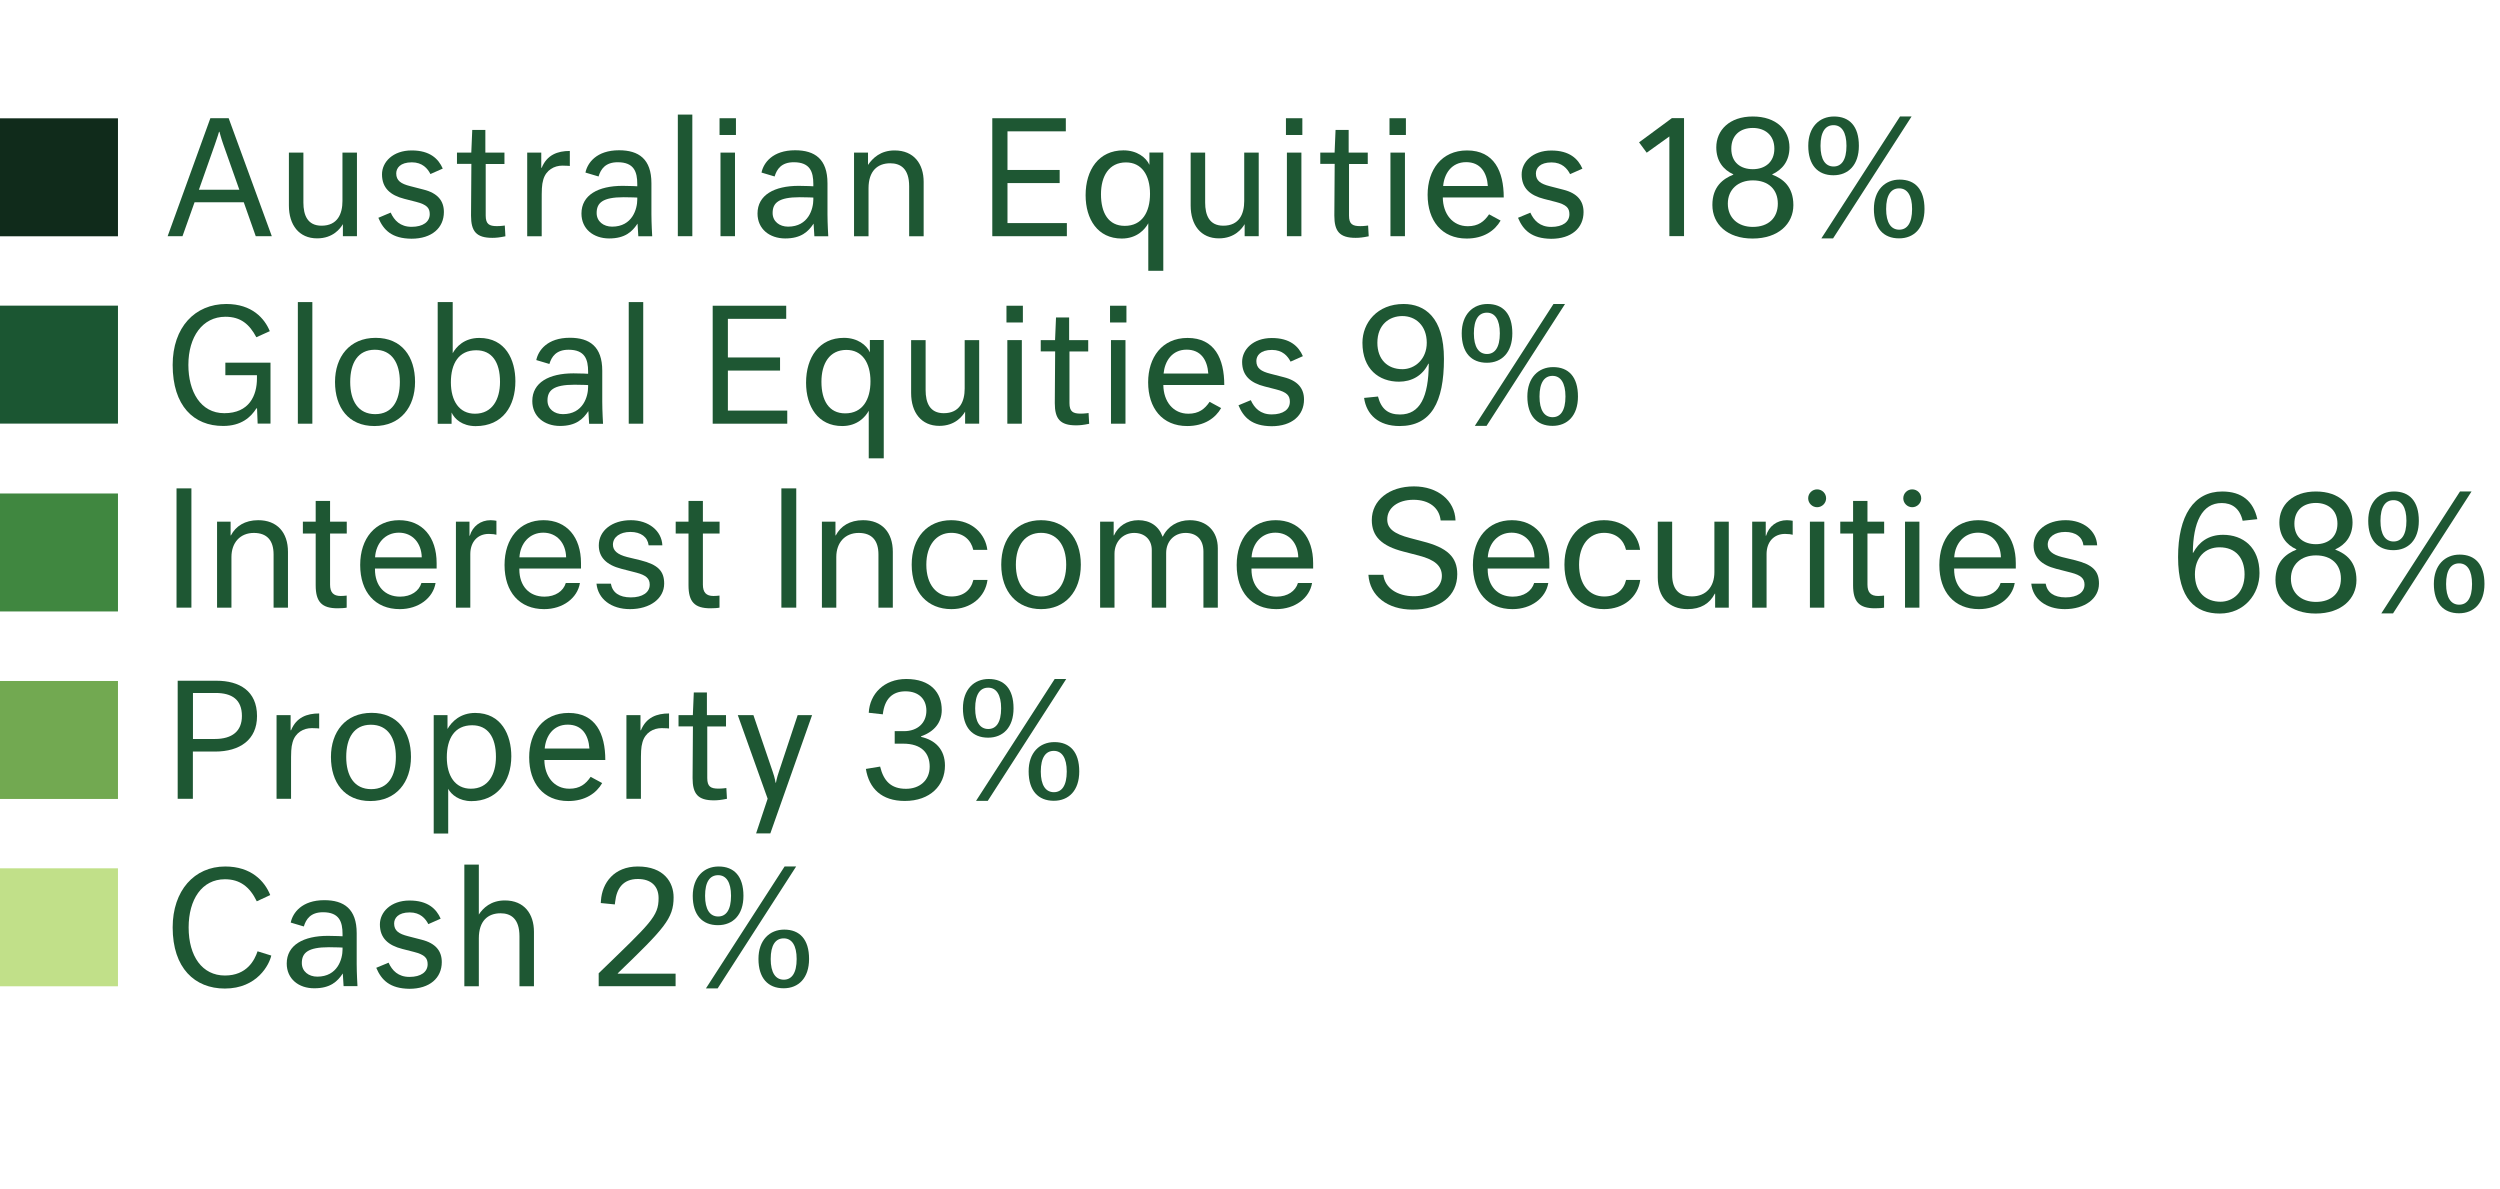 <svg width="288" height="137" viewBox="0 0 288 137" fill="none" xmlns="http://www.w3.org/2000/svg">
<path d="M28.082 23.3H22.413L21.023 27.21H19.312L24.233 13.62H26.343L31.312 27.21H29.462L28.082 23.3ZM22.913 21.86H27.573L25.733 16.66C25.462 15.9 25.282 15.18 25.282 15.18H25.233C25.233 15.18 25.032 15.88 24.762 16.62L22.913 21.86Z" fill="#1E5733"/>
<path d="M33.281 23.68V17.58H34.951V23.34C34.951 24.78 35.421 26 37.041 26C38.891 26 39.451 24.63 39.451 23.16V17.58H41.121V27.21H39.501V25.82C39.211 26.31 38.381 27.46 36.531 27.46C34.451 27.46 33.281 25.92 33.281 23.68Z" fill="#1E5733"/>
<path d="M43.586 25.09L45.006 24.49C45.416 25.39 46.106 26.13 47.416 26.13C48.746 26.13 49.506 25.55 49.506 24.67C49.506 23.97 49.186 23.57 47.926 23.25L46.596 22.91C44.976 22.5 44.006 21.67 44.006 20.08C44.006 18.68 45.246 17.33 47.426 17.33C49.516 17.33 50.506 18.28 51.006 19.42L49.586 20.05C49.266 19.42 48.666 18.7 47.446 18.7C46.096 18.7 45.646 19.37 45.646 19.98C45.646 20.81 46.186 21.17 47.246 21.44L48.796 21.84C50.436 22.25 51.136 23.15 51.136 24.42C51.136 26.26 49.736 27.5 47.406 27.5C45.146 27.48 44.176 26.51 43.586 25.09Z" fill="#1E5733"/>
<path d="M52.633 17.58H54.293L54.403 14.97H55.913V17.58H58.113V18.89H55.953V24.83C55.953 25.82 56.353 26.05 57.253 26.05C57.703 26.05 58.153 25.98 58.153 25.98L58.223 27.22C57.543 27.36 57.143 27.4 56.713 27.4C54.863 27.4 54.263 26.64 54.263 24.84L54.303 18.88H52.643V17.58H52.633Z" fill="#1E5733"/>
<path d="M60.734 17.58H62.354V19.33H62.404C63.014 17.84 64.224 17.39 65.644 17.39V19.12C65.644 19.12 65.304 19.08 64.794 19.08C63.854 19.08 62.904 19.58 62.584 20.7C62.404 21.33 62.404 21.82 62.404 23.31V27.22H60.734V17.58Z" fill="#1E5733"/>
<path d="M66.984 24.6C66.984 22.46 68.924 21.41 71.724 21.41C72.624 21.41 73.414 21.46 73.414 21.46V21.21C73.414 19.81 73.054 18.69 71.164 18.69C69.724 18.69 69.204 19.5 68.954 20.33L67.444 19.88C67.674 18.76 68.724 17.31 71.314 17.31C73.584 17.31 75.044 18.32 75.044 21.11V24.68C75.044 25.74 75.134 27.22 75.134 27.22H73.534L73.444 25.76C72.834 26.68 72.024 27.47 70.164 27.47C68.354 27.46 66.984 26.37 66.984 24.6ZM73.414 22.98V22.76C73.414 22.76 72.674 22.72 71.844 22.72C69.414 22.72 68.734 23.37 68.734 24.54C68.734 25.51 69.524 26.11 70.514 26.11C72.854 26.11 73.414 24.06 73.414 22.98Z" fill="#1E5733"/>
<path d="M78.086 13.2H79.756V27.21H78.086V13.2Z" fill="#1E5733"/>
<path d="M82.891 13.62H84.781V15.55H82.891V13.62ZM83.001 17.58H84.671V27.21H83.001V17.58Z" fill="#1E5733"/>
<path d="M87.266 24.6C87.266 22.46 89.206 21.41 92.006 21.41C92.906 21.41 93.696 21.46 93.696 21.46V21.21C93.696 19.81 93.336 18.69 91.446 18.69C90.006 18.69 89.486 19.5 89.236 20.33L87.726 19.88C87.956 18.76 89.006 17.31 91.596 17.31C93.866 17.31 95.326 18.32 95.326 21.11V24.68C95.326 25.74 95.416 27.22 95.416 27.22H93.816L93.726 25.76C93.116 26.68 92.306 27.47 90.446 27.47C88.636 27.46 87.266 26.37 87.266 24.6ZM93.696 22.98V22.76C93.696 22.76 92.956 22.72 92.126 22.72C89.696 22.72 89.006 23.37 89.006 24.54C89.006 25.51 89.796 26.11 90.786 26.11C93.136 26.11 93.696 24.06 93.696 22.98Z" fill="#1E5733"/>
<path d="M98.375 17.58H99.995V19C100.535 18.21 101.435 17.33 103.055 17.33C105.285 17.33 106.405 18.88 106.405 20.95V27.22H104.735V21.46C104.735 19.41 103.725 18.81 102.555 18.81C101.095 18.81 100.055 19.69 100.055 21.69V27.22H98.385V17.58H98.375Z" fill="#1E5733"/>
<path d="M114.323 13.62H122.783V15.13H116.062V19.58H122.073V21.09H116.062V25.7H122.903V27.21H114.312V13.62H114.323Z" fill="#1E5733"/>
<path d="M132.283 25.72C131.903 26.42 130.983 27.48 129.223 27.48C126.453 27.48 125.062 25.25 125.062 22.49C125.062 19.57 126.573 17.32 129.423 17.32C130.993 17.32 132.033 18.15 132.413 18.99V17.57H134.012V31.2H132.283V25.72ZM132.482 22.33C132.482 20.17 131.513 18.71 129.713 18.71C127.753 18.71 126.833 20.29 126.833 22.38C126.833 24.54 127.693 26.02 129.573 26.02C131.583 26.02 132.482 24.42 132.482 22.33Z" fill="#1E5733"/>
<path d="M137.164 23.68V17.58H138.834V23.34C138.834 24.78 139.304 26 140.924 26C142.774 26 143.334 24.63 143.334 23.16V17.58H145.004V27.21H143.384V25.82C143.094 26.31 142.264 27.46 140.414 27.46C138.334 27.46 137.164 25.92 137.164 23.68Z" fill="#1E5733"/>
<path d="M148.141 13.62H150.031V15.55H148.141V13.62ZM148.251 17.58H149.921V27.21H148.251V17.58Z" fill="#1E5733"/>
<path d="M152.086 17.58H153.746L153.856 14.97H155.366V17.58H157.566V18.89H155.406V24.83C155.406 25.82 155.806 26.05 156.706 26.05C157.156 26.05 157.606 25.98 157.606 25.98L157.676 27.22C156.996 27.36 156.596 27.4 156.166 27.4C154.316 27.4 153.716 26.64 153.716 24.84L153.756 18.88H152.096V17.58H152.086Z" fill="#1E5733"/>
<path d="M160.07 13.62H161.96V15.55H160.07V13.62ZM160.18 17.58H161.85V27.21H160.18V17.58Z" fill="#1E5733"/>
<path d="M164.461 22.44C164.461 19.58 166.061 17.33 169.001 17.33C172.131 17.33 173.231 19.74 173.231 22.75H166.211C166.231 24.64 167.331 26.06 169.091 26.06C170.301 26.06 170.981 25.52 171.541 24.69L172.871 25.41C172.201 26.58 170.911 27.48 168.961 27.48C166.081 27.48 164.461 25.41 164.461 22.44ZM166.251 21.43H171.401C171.291 19.85 170.531 18.68 168.901 18.68C167.201 18.68 166.371 20.03 166.251 21.43Z" fill="#1E5733"/>
<path d="M174.875 25.09L176.295 24.5C176.705 25.4 177.395 26.14 178.705 26.14C180.035 26.14 180.795 25.56 180.795 24.68C180.795 23.98 180.475 23.58 179.215 23.26L177.885 22.92C176.265 22.51 175.295 21.68 175.295 20.09C175.295 18.69 176.535 17.34 178.715 17.34C180.805 17.34 181.795 18.29 182.295 19.43L180.875 20.06C180.555 19.43 179.955 18.71 178.735 18.71C177.385 18.71 176.935 19.38 176.935 19.99C176.935 20.82 177.475 21.18 178.535 21.45L180.085 21.85C181.725 22.26 182.425 23.16 182.425 24.43C182.425 26.27 181.025 27.51 178.695 27.51C176.435 27.48 175.465 26.51 174.875 25.09Z" fill="#1E5733"/>
<path d="M192.31 27.21V15.72L189.7 17.59L188.82 16.4L192.6 13.61H194V27.2H192.31V27.21Z" fill="#1E5733"/>
<path d="M206.146 16.98C206.146 18.56 205.316 19.55 204.166 20.08V20.12C205.386 20.59 206.596 21.49 206.596 23.63C206.596 25.77 204.886 27.48 201.896 27.48C198.996 27.48 197.266 25.84 197.266 23.61C197.266 21.5 198.486 20.6 199.676 20.12V20.08C198.526 19.56 197.716 18.55 197.716 16.98C197.716 15 199.226 13.42 201.926 13.42C204.646 13.42 206.146 14.99 206.146 16.98ZM201.926 20.78C200.236 20.78 199.046 21.82 199.046 23.46C199.046 25.1 200.216 26.14 201.926 26.14C203.726 26.14 204.806 25.1 204.806 23.46C204.806 21.82 203.716 20.78 201.926 20.78ZM201.926 19.49C203.326 19.49 204.406 18.68 204.406 17.13C204.406 15.53 203.286 14.74 201.926 14.74C200.446 14.74 199.446 15.6 199.446 17.13C199.446 18.75 200.556 19.49 201.926 19.49Z" fill="#1E5733"/>
<path d="M211.283 13.42C213.063 13.42 214.143 14.54 214.143 16.8C214.143 19.01 212.923 20.19 211.213 20.19C209.393 20.19 208.312 19 208.312 16.8C208.312 14.63 209.593 13.42 211.283 13.42ZM209.723 16.8C209.723 18.38 210.282 19.18 211.232 19.18C212.132 19.18 212.713 18.44 212.713 16.8C212.713 15.22 212.153 14.42 211.223 14.42C210.293 14.42 209.723 15.18 209.723 16.8ZM218.883 13.42H220.213L211.173 27.46H209.823L218.883 13.42ZM218.842 20.69C220.622 20.69 221.702 21.81 221.702 24.08C221.702 26.29 220.483 27.46 218.773 27.46C216.953 27.46 215.872 26.27 215.872 24.08C215.872 21.9 217.152 20.69 218.842 20.69ZM217.283 24.08C217.283 25.66 217.842 26.46 218.792 26.46C219.692 26.46 220.273 25.72 220.273 24.08C220.273 22.5 219.713 21.7 218.783 21.7C217.853 21.7 217.283 22.46 217.283 24.08Z" fill="#1E5733"/>
<path d="M19.891 42.04C19.891 37.7 22.461 35.02 26.071 35.02C29.041 35.02 30.481 36.69 31.081 38.15L29.531 38.85C28.741 37.37 27.751 36.49 25.971 36.49C23.321 36.49 21.701 38.81 21.701 42.04C21.701 45.1 23.101 47.6 25.841 47.6C28.721 47.6 29.601 45.55 29.601 43.6V43.22H25.961V41.78H31.161V48.8H29.681L29.611 47.04H29.541C28.891 48.07 27.791 49.07 25.711 49.07C22.321 49.08 19.891 46.76 19.891 42.04Z" fill="#1E5733"/>
<path d="M34.312 34.8H35.983V48.81H34.312V34.8Z" fill="#1E5733"/>
<path d="M38.594 44C38.594 41.12 40.264 38.92 43.274 38.92C46.284 38.92 47.814 41.08 47.814 44C47.814 46.88 46.144 49.08 43.134 49.08C40.124 49.08 38.594 46.92 38.594 44ZM46.064 44C46.064 41.82 45.144 40.29 43.184 40.29C41.224 40.29 40.344 41.82 40.344 44C40.344 46.18 41.264 47.71 43.224 47.71C45.184 47.71 46.064 46.18 46.064 44Z" fill="#1E5733"/>
<path d="M52.022 47.52V48.82H50.422V34.8H52.152V40.69C52.532 39.99 53.452 38.93 55.212 38.93C58.242 38.93 59.372 41.45 59.372 43.92C59.372 46.76 57.932 49.09 54.782 49.09C53.242 49.08 52.362 48.27 52.022 47.52ZM57.602 43.99C57.602 41.69 56.652 40.35 54.862 40.35C52.842 40.35 51.942 41.88 51.942 44.04C51.942 46.2 52.912 47.66 54.712 47.66C56.722 47.66 57.602 46 57.602 43.99Z" fill="#1E5733"/>
<path d="M61.32 46.2C61.32 44.06 63.26 43.01 66.06 43.01C66.96 43.01 67.75 43.06 67.75 43.06V42.81C67.75 41.41 67.39 40.29 65.5 40.29C64.06 40.29 63.54 41.1 63.29 41.93L61.78 41.48C62.01 40.36 63.06 38.91 65.65 38.91C67.92 38.91 69.38 39.92 69.38 42.71V46.28C69.38 47.34 69.47 48.82 69.47 48.82H67.87L67.78 47.36C67.17 48.28 66.36 49.07 64.5 49.07C62.69 49.06 61.32 47.97 61.32 46.2ZM67.75 44.58V44.36C67.75 44.36 67.01 44.32 66.18 44.32C63.75 44.32 63.07 44.97 63.07 46.14C63.07 47.11 63.86 47.71 64.85 47.71C67.19 47.71 67.75 45.66 67.75 44.58Z" fill="#1E5733"/>
<path d="M72.43 34.8H74.1V48.81H72.43V34.8Z" fill="#1E5733"/>
<path d="M82.112 35.22H90.572V36.73H83.852V41.18H89.862V42.69H83.852V47.3H90.692V48.81H82.102V35.22H82.112Z" fill="#1E5733"/>
<path d="M100.079 47.32C99.699 48.02 98.779 49.08 97.019 49.08C94.249 49.08 92.859 46.85 92.859 44.09C92.859 41.17 94.369 38.92 97.219 38.92C98.789 38.92 99.829 39.75 100.209 40.59V39.17H101.809V52.8H100.079V47.32ZM100.279 43.93C100.279 41.77 99.309 40.31 97.509 40.31C95.549 40.31 94.629 41.89 94.629 43.98C94.629 46.14 95.489 47.62 97.369 47.62C99.379 47.62 100.279 46.02 100.279 43.93Z" fill="#1E5733"/>
<path d="M104.961 45.28V39.18H106.631V44.94C106.631 46.38 107.101 47.6 108.721 47.6C110.571 47.6 111.131 46.23 111.131 44.76V39.18H112.801V48.81H111.181V47.42C110.891 47.91 110.061 49.06 108.211 49.06C106.131 49.06 104.961 47.52 104.961 45.28Z" fill="#1E5733"/>
<path d="M115.945 35.22H117.835V37.15H115.945V35.22ZM116.045 39.18H117.715V48.81H116.045V39.18Z" fill="#1E5733"/>
<path d="M119.883 39.18H121.543L121.653 36.57H123.163V39.18H125.363V40.49H123.203V46.43C123.203 47.42 123.603 47.65 124.503 47.65C124.953 47.65 125.403 47.58 125.403 47.58L125.473 48.82C124.793 48.96 124.393 49 123.963 49C122.113 49 121.513 48.24 121.513 46.44L121.553 40.48H119.893V39.18H119.883Z" fill="#1E5733"/>
<path d="M127.875 35.22H129.765V37.15H127.875V35.22ZM127.985 39.18H129.655V48.81H127.985V39.18Z" fill="#1E5733"/>
<path d="M132.266 44.04C132.266 41.18 133.866 38.93 136.806 38.93C139.936 38.93 141.036 41.34 141.036 44.35H134.016C134.036 46.24 135.136 47.66 136.896 47.66C138.106 47.66 138.786 47.12 139.346 46.29L140.676 47.01C140.006 48.18 138.716 49.08 136.766 49.08C133.886 49.08 132.266 47.01 132.266 44.04ZM134.046 43.03H139.196C139.086 41.45 138.326 40.28 136.696 40.28C135.006 40.28 134.176 41.63 134.046 43.03Z" fill="#1E5733"/>
<path d="M142.672 46.69L144.092 46.1C144.502 47 145.192 47.74 146.502 47.74C147.832 47.74 148.592 47.16 148.592 46.28C148.592 45.58 148.272 45.18 147.012 44.86L145.682 44.52C144.062 44.11 143.092 43.28 143.092 41.69C143.092 40.29 144.332 38.94 146.512 38.94C148.602 38.94 149.592 39.89 150.092 41.03L148.672 41.66C148.352 41.03 147.752 40.31 146.532 40.31C145.182 40.31 144.732 40.98 144.732 41.59C144.732 42.42 145.272 42.78 146.332 43.05L147.882 43.45C149.522 43.86 150.222 44.76 150.222 46.02C150.222 47.86 148.822 49.1 146.492 49.1C144.232 49.08 143.262 48.11 142.672 46.69Z" fill="#1E5733"/>
<path d="M158.743 45.68C159.123 47.14 159.933 47.75 161.283 47.75C163.583 47.75 164.573 45.73 164.593 41.9H164.543C163.873 43.29 162.613 43.97 161.163 43.97C158.863 43.97 156.953 42.53 156.953 39.49C156.953 37.2 158.643 35.02 161.693 35.02C164.123 35.02 166.343 36.55 166.343 41.34C166.343 46.35 164.863 49.08 161.233 49.08C158.823 49.08 157.413 47.78 157.143 45.84L158.743 45.68ZM161.553 42.53C163.013 42.53 164.363 41.36 164.363 39.49C164.363 37.51 163.083 36.41 161.553 36.41C160.063 36.41 158.673 37.38 158.673 39.49C158.673 41.39 159.823 42.53 161.553 42.53Z" fill="#1E5733"/>
<path d="M171.361 35.02C173.141 35.02 174.221 36.14 174.221 38.4C174.221 40.61 173.001 41.79 171.291 41.79C169.471 41.79 168.391 40.6 168.391 38.4C168.391 36.23 169.671 35.02 171.361 35.02ZM169.791 38.4C169.791 39.98 170.351 40.78 171.301 40.78C172.201 40.78 172.781 40.04 172.781 38.4C172.781 36.82 172.221 36.02 171.291 36.02C170.361 36.02 169.791 36.78 169.791 38.4ZM178.961 35.02H180.291L171.251 49.06H169.901L178.961 35.02ZM178.921 42.29C180.701 42.29 181.781 43.41 181.781 45.68C181.781 47.89 180.561 49.06 178.851 49.06C177.031 49.06 175.951 47.87 175.951 45.68C175.951 43.5 177.231 42.29 178.921 42.29ZM177.351 45.68C177.351 47.26 177.911 48.06 178.861 48.06C179.761 48.06 180.341 47.32 180.341 45.68C180.341 44.1 179.781 43.3 178.851 43.3C177.921 43.3 177.351 44.06 177.351 45.68Z" fill="#1E5733"/>
<path d="M258.354 59.99C258.014 58.53 257.094 57.95 255.944 57.95C253.654 57.95 252.644 60.2 252.614 63.68H252.654C253.304 62.47 254.384 61.61 256.094 61.61C258.384 61.61 260.294 63.03 260.294 66.02C260.294 68.45 258.534 70.68 255.724 70.68C252.954 70.68 250.914 69.06 250.914 64.18C250.914 59.39 252.734 56.62 255.994 56.62C258.264 56.62 259.594 57.74 260.044 59.81L258.354 59.99ZM255.694 63.05C254.024 63.05 252.854 64.22 252.854 66.17C252.854 68.28 254.164 69.32 255.804 69.32C257.194 69.32 258.574 68.28 258.574 66.17C258.574 64.25 257.524 63.05 255.694 63.05Z" fill="#1E5733"/>
<path d="M271.013 60.18C271.013 61.76 270.183 62.76 269.033 63.28V63.32C270.253 63.79 271.463 64.69 271.463 66.83C271.463 68.97 269.753 70.68 266.763 70.68C263.863 70.68 262.133 69.04 262.133 66.81C262.133 64.7 263.353 63.8 264.543 63.32V63.28C263.393 62.76 262.583 61.75 262.583 60.18C262.583 58.2 264.093 56.62 266.793 56.62C269.513 56.62 271.013 58.19 271.013 60.18ZM266.793 63.98C265.103 63.98 263.913 65.02 263.913 66.66C263.913 68.3 265.083 69.34 266.793 69.34C268.593 69.34 269.673 68.3 269.673 66.66C269.673 65.02 268.583 63.98 266.793 63.98ZM266.793 62.69C268.193 62.69 269.273 61.88 269.273 60.33C269.273 58.73 268.153 57.94 266.793 57.94C265.313 57.94 264.313 58.8 264.313 60.33C264.313 61.95 265.423 62.69 266.793 62.69Z" fill="#1E5733"/>
<path d="M275.79 56.62C277.57 56.62 278.65 57.74 278.65 60C278.65 62.21 277.43 63.38 275.72 63.38C273.9 63.38 272.82 62.19 272.82 60C272.82 57.83 274.1 56.62 275.79 56.62ZM274.23 60C274.23 61.58 274.79 62.38 275.74 62.38C276.64 62.38 277.22 61.64 277.22 60C277.22 58.42 276.66 57.62 275.73 57.62C274.8 57.62 274.23 58.38 274.23 60ZM283.39 56.62H284.72L275.68 70.66H274.33L283.39 56.62ZM283.35 63.89C285.13 63.89 286.21 65.01 286.21 67.27C286.21 69.48 284.99 70.65 283.28 70.65C281.46 70.65 280.38 69.46 280.38 67.27C280.38 65.1 281.66 63.89 283.35 63.89ZM281.79 67.28C281.79 68.86 282.35 69.66 283.3 69.66C284.2 69.66 284.78 68.92 284.78 67.28C284.78 65.7 284.22 64.9 283.29 64.9C282.36 64.9 281.79 65.66 281.79 67.28Z" fill="#1E5733"/>
<path d="M20.479 78.42H24.929C27.599 78.42 29.609 79.61 29.609 82.49C29.609 85.24 27.609 86.58 24.779 86.58H22.219V92.02H20.469V78.42H20.479ZM22.229 79.84V85.13H24.749C26.749 85.13 27.869 84.23 27.869 82.48C27.869 80.59 26.719 79.83 24.829 79.83H22.229V79.84Z" fill="#1E5733"/>
<path d="M31.859 82.38H33.479V84.13H33.529C34.139 82.64 35.349 82.19 36.769 82.19V83.92C36.769 83.92 36.429 83.88 35.919 83.88C34.979 83.88 34.029 84.38 33.709 85.5C33.529 86.13 33.529 86.62 33.529 88.11V92.02H31.859V82.38Z" fill="#1E5733"/>
<path d="M38.125 87.2C38.125 84.32 39.795 82.12 42.805 82.12C45.815 82.12 47.345 84.28 47.345 87.2C47.345 90.08 45.675 92.28 42.665 92.28C39.655 92.28 38.125 90.12 38.125 87.2ZM45.605 87.2C45.605 85.02 44.685 83.49 42.725 83.49C40.765 83.49 39.885 85.02 39.885 87.2C39.885 89.38 40.805 90.91 42.765 90.91C44.725 90.91 45.605 89.38 45.605 87.2Z" fill="#1E5733"/>
<path d="M49.953 82.38H51.553V83.98C52.043 83.12 53.043 82.13 54.743 82.13C57.763 82.13 58.903 84.67 58.903 87.12C58.903 90.09 57.193 92.29 54.313 92.29C52.873 92.29 51.973 91.52 51.633 90.87V96.02H49.963V82.38H49.953ZM57.133 87.19C57.133 84.89 56.183 83.55 54.393 83.55C52.373 83.55 51.473 85.08 51.473 87.24C51.473 89.4 52.443 90.86 54.243 90.86C56.253 90.86 57.133 89.2 57.133 87.19Z" fill="#1E5733"/>
<path d="M60.961 87.24C60.961 84.38 62.561 82.13 65.501 82.13C68.631 82.13 69.731 84.54 69.731 87.55H62.711C62.731 89.44 63.831 90.86 65.591 90.86C66.801 90.86 67.481 90.32 68.041 89.49L69.371 90.21C68.701 91.38 67.411 92.28 65.461 92.28C62.591 92.28 60.961 90.21 60.961 87.24ZM62.751 86.23H67.901C67.791 84.65 67.041 83.48 65.401 83.48C63.701 83.48 62.871 84.83 62.751 86.23Z" fill="#1E5733"/>
<path d="M72.164 82.38H73.784V84.13H73.834C74.444 82.64 75.654 82.19 77.074 82.19V83.92C77.074 83.92 76.734 83.88 76.224 83.88C75.284 83.88 74.334 84.38 74.014 85.5C73.834 86.13 73.834 86.62 73.834 88.11V92.02H72.164V82.38Z" fill="#1E5733"/>
<path d="M78.156 82.38H79.816L79.926 79.77H81.436V82.38H83.636V83.69H81.476V89.63C81.476 90.62 81.876 90.85 82.776 90.85C83.226 90.85 83.676 90.78 83.676 90.78L83.746 92.02C83.066 92.16 82.666 92.2 82.236 92.2C80.386 92.2 79.786 91.44 79.786 89.64L79.826 83.68H78.166V82.38H78.156Z" fill="#1E5733"/>
<path d="M88.432 92.01L84.992 82.38H86.792L89.022 88.92C89.292 89.69 89.342 90.16 89.342 90.16H89.392C89.392 90.16 89.462 89.67 89.752 88.83L91.892 82.38H93.552L88.742 96.01H87.102L88.432 92.01Z" fill="#1E5733"/>
<path d="M107.1 88.32C107.1 86.77 106.18 85.67 104.04 85.67H103.07V84.23H104.13C105.71 84.23 106.72 83.28 106.72 81.87C106.72 80.54 105.84 79.64 104.31 79.64C102.83 79.64 101.9 80.49 101.7 82.29L100.08 82.11C100.19 79.95 101.83 78.22 104.4 78.22C107.21 78.22 108.49 79.79 108.49 81.8C108.49 83.2 107.66 84.28 106.11 84.82V84.89C107.73 85.25 108.86 86.33 108.86 88.2C108.86 90.47 107.17 92.27 104.23 92.27C101.56 92.27 100.11 90.83 99.75 88.58L101.39 88.31C101.79 89.97 102.65 90.87 104.36 90.87C105.89 90.88 107.1 89.94 107.1 88.32Z" fill="#1E5733"/>
<path d="M113.9 78.22C115.68 78.22 116.76 79.34 116.76 81.6C116.76 83.81 115.54 84.98 113.83 84.98C112.01 84.98 110.93 83.79 110.93 81.6C110.93 79.42 112.21 78.22 113.9 78.22ZM112.34 81.6C112.34 83.18 112.9 83.98 113.85 83.98C114.75 83.98 115.33 83.24 115.33 81.6C115.33 80.02 114.77 79.22 113.84 79.22C112.91 79.22 112.34 79.98 112.34 81.6ZM121.5 78.22H122.83L113.79 92.26H112.44L121.5 78.22ZM121.47 85.49C123.25 85.49 124.33 86.61 124.33 88.87C124.33 91.08 123.11 92.25 121.4 92.25C119.58 92.25 118.5 91.06 118.5 88.87C118.49 86.7 119.77 85.49 121.47 85.49ZM119.9 88.88C119.9 90.46 120.46 91.26 121.41 91.26C122.31 91.26 122.89 90.52 122.89 88.88C122.89 87.3 122.33 86.5 121.4 86.5C120.47 86.5 119.9 87.26 119.9 88.88Z" fill="#1E5733"/>
<path d="M19.891 106.84C19.891 102.59 22.391 99.82 25.941 99.82C28.931 99.82 30.481 101.49 31.131 103.11L29.581 103.83C28.771 102.16 27.641 101.29 25.911 101.29C23.251 101.29 21.731 103.63 21.731 106.84C21.731 110.17 23.301 112.38 25.911 112.38C28.451 112.38 29.331 110.6 29.671 109.59L31.251 110.08C31.031 111.09 29.651 113.88 25.901 113.88C22.431 113.88 19.891 111.52 19.891 106.84Z" fill="#1E5733"/>
<path d="M33.031 111C33.031 108.86 34.971 107.81 37.771 107.81C38.671 107.81 39.461 107.86 39.461 107.86V107.61C39.461 106.21 39.101 105.09 37.211 105.09C35.771 105.09 35.251 105.9 35.001 106.73L33.491 106.28C33.721 105.16 34.771 103.7 37.361 103.7C39.631 103.7 41.091 104.71 41.091 107.5V111.06C41.091 112.12 41.181 113.6 41.181 113.6H39.581L39.491 112.14C38.881 113.06 38.071 113.85 36.211 113.85C34.401 113.86 33.031 112.76 33.031 111ZM39.461 109.38V109.16C39.461 109.16 38.721 109.12 37.891 109.12C35.461 109.12 34.771 109.77 34.771 110.94C34.771 111.91 35.561 112.51 36.551 112.51C38.901 112.51 39.461 110.46 39.461 109.38Z" fill="#1E5733"/>
<path d="M43.344 111.49L44.764 110.9C45.174 111.8 45.864 112.54 47.174 112.54C48.504 112.54 49.264 111.96 49.264 111.08C49.264 110.38 48.944 109.98 47.684 109.66L46.354 109.32C44.734 108.91 43.764 108.08 43.764 106.49C43.764 105.09 45.004 103.74 47.184 103.74C49.274 103.74 50.264 104.69 50.764 105.83L49.344 106.46C49.024 105.83 48.424 105.11 47.204 105.11C45.854 105.11 45.404 105.78 45.404 106.39C45.404 107.22 45.944 107.58 47.004 107.85L48.554 108.25C50.194 108.66 50.894 109.56 50.894 110.83C50.894 112.67 49.494 113.91 47.164 113.91C44.914 113.88 43.944 112.91 43.344 111.49Z" fill="#1E5733"/>
<path d="M55.152 105.37C55.642 104.61 56.542 103.73 58.162 103.73C60.392 103.73 61.512 105.28 61.512 107.35V113.62H59.842V107.86C59.842 105.81 58.832 105.21 57.662 105.21C56.202 105.21 55.162 106.09 55.162 108.09V113.62H53.492V99.6H55.162V105.37H55.152Z" fill="#1E5733"/>
<path d="M69.209 104.03L69.229 103.76C69.359 101.71 70.739 99.82 73.479 99.82C76.499 99.82 77.599 101.66 77.599 103.37C77.599 105.82 76.539 106.94 71.169 112.12V112.17H77.829V113.61H68.969V112.12C74.979 106.3 75.869 105.58 75.869 103.46C75.869 102.07 74.989 101.26 73.479 101.26C71.729 101.26 71.029 102.41 70.869 103.87L70.829 104.19L69.209 104.03Z" fill="#1E5733"/>
<path d="M82.785 99.82C84.565 99.82 85.645 100.94 85.645 103.2C85.645 105.41 84.425 106.58 82.705 106.58C80.885 106.58 79.805 105.39 79.805 103.2C79.815 101.03 81.095 99.82 82.785 99.82ZM81.225 103.2C81.225 104.78 81.785 105.58 82.735 105.58C83.635 105.58 84.215 104.84 84.215 103.2C84.215 101.62 83.655 100.82 82.725 100.82C81.775 100.83 81.225 101.58 81.225 103.2ZM90.385 99.82H91.715L82.675 113.86H81.325L90.385 99.82ZM90.345 107.09C92.125 107.09 93.205 108.21 93.205 110.47C93.205 112.68 91.985 113.85 90.275 113.85C88.455 113.85 87.375 112.66 87.375 110.47C87.375 108.3 88.655 107.09 90.345 107.09ZM88.785 110.48C88.785 112.06 89.345 112.86 90.295 112.86C91.195 112.86 91.775 112.12 91.775 110.48C91.775 108.9 91.215 108.1 90.285 108.1C89.345 108.1 88.785 108.86 88.785 110.48Z" fill="#1E5733"/>
<path d="M13.59 13.63H0V27.22H13.59V13.63Z" fill="#102B1B"/>
<path d="M13.59 35.21H0V48.8H13.59V35.21Z" fill="#1B5632"/>
<path d="M13.59 56.85H0V70.44H13.59V56.85Z" fill="#408740"/>
<path d="M13.59 78.45H0V92.04H13.59V78.45Z" fill="#72A951"/>
<path d="M13.59 100.03H0V113.62H13.59V100.03Z" fill="#C1E089"/>
<path d="M22.05 70H20.336V56.261H22.05V70Z" fill="#1E5733"/>
<path d="M25.005 70V60.098H26.566V61.678H26.604C27.157 60.612 28.213 59.926 29.746 59.926C31.917 59.926 33.174 61.326 33.174 63.573V70H31.517V63.868C31.517 62.269 30.765 61.393 29.242 61.393C27.68 61.393 26.662 62.497 26.662 64.173V70H25.005Z" fill="#1E5733"/>
<path d="M36.367 57.708H38.024V60.098H39.947V61.459H38.024V67.344C38.024 68.248 38.405 68.658 39.252 68.658C39.443 68.658 39.823 68.629 39.938 68.61V70C39.738 70.048 39.281 70.076 38.89 70.076C37.072 70.076 36.367 69.334 36.367 67.429V61.459H34.891V60.098H36.367V57.708Z" fill="#1E5733"/>
<path d="M45.949 61.364C44.397 61.364 43.312 62.554 43.207 64.202H48.587C48.548 62.545 47.511 61.364 45.949 61.364ZM48.548 67.163H50.177C49.891 68.896 48.215 70.172 46.054 70.172C43.216 70.172 41.493 68.201 41.493 65.087C41.493 62.012 43.245 59.926 45.978 59.926C48.653 59.926 50.3 61.869 50.3 64.868V65.497H43.197V65.592C43.197 67.487 44.311 68.734 46.092 68.734C47.349 68.734 48.272 68.096 48.548 67.163Z" fill="#1E5733"/>
<path d="M52.522 70V60.098H54.084V61.717H54.122C54.446 60.622 55.359 59.926 56.521 59.926C56.807 59.926 57.054 59.974 57.188 59.993V61.602C57.054 61.555 56.702 61.507 56.302 61.507C55.017 61.507 54.179 62.431 54.179 63.83V70H52.522Z" fill="#1E5733"/>
<path d="M62.58 61.364C61.028 61.364 59.943 62.554 59.838 64.202H65.218C65.18 62.545 64.142 61.364 62.58 61.364ZM65.18 67.163H66.808C66.522 68.896 64.846 70.172 62.685 70.172C59.847 70.172 58.124 68.201 58.124 65.087C58.124 62.012 59.876 59.926 62.609 59.926C65.284 59.926 66.931 61.869 66.931 64.868V65.497H59.828V65.592C59.828 67.487 60.942 68.734 62.723 68.734C63.98 68.734 64.903 68.096 65.18 67.163Z" fill="#1E5733"/>
<path d="M68.982 62.831C68.982 61.136 70.496 59.926 72.676 59.926C74.723 59.926 76.228 61.145 76.304 62.821H74.723C74.609 61.869 73.838 61.279 72.619 61.279C71.41 61.279 70.61 61.878 70.61 62.745C70.61 63.43 71.134 63.888 72.257 64.173L73.79 64.544C75.79 65.049 76.513 65.773 76.513 67.23C76.513 68.953 74.885 70.172 72.571 70.172C70.4 70.172 68.887 68.991 68.715 67.239H70.372C70.553 68.267 71.334 68.82 72.676 68.82C74.019 68.82 74.847 68.248 74.847 67.353C74.847 66.649 74.438 66.268 73.324 65.973L71.581 65.525C69.839 65.078 68.982 64.183 68.982 62.831Z" fill="#1E5733"/>
<path d="M79.316 57.708H80.973V60.098H82.896V61.459H80.973V67.344C80.973 68.248 81.353 68.658 82.201 68.658C82.391 68.658 82.772 68.629 82.886 68.61V70C82.686 70.048 82.23 70.076 81.839 70.076C80.02 70.076 79.316 69.334 79.316 67.429V61.459H77.84V60.098H79.316V57.708Z" fill="#1E5733"/>
<path d="M91.729 70H90.015V56.261H91.729V70Z" fill="#1E5733"/>
<path d="M94.684 70V60.098H96.245V61.678H96.284C96.836 60.612 97.893 59.926 99.426 59.926C101.596 59.926 102.853 61.326 102.853 63.573V70H101.197V63.868C101.197 62.269 100.444 61.393 98.921 61.393C97.359 61.393 96.341 62.497 96.341 64.173V70H94.684Z" fill="#1E5733"/>
<path d="M113.74 63.345H112.121C111.883 62.269 111.045 61.383 109.588 61.383C107.874 61.383 106.713 62.802 106.713 65.049C106.713 67.353 107.893 68.715 109.607 68.715C110.959 68.715 111.845 68.001 112.131 66.811H113.759C113.502 68.781 111.845 70.172 109.598 70.172C106.856 70.172 105.027 68.239 105.027 65.049C105.027 61.926 106.846 59.926 109.579 59.926C112.054 59.926 113.53 61.564 113.74 63.345Z" fill="#1E5733"/>
<path d="M119.932 70.172C117.19 70.172 115.343 68.201 115.343 65.049C115.343 61.888 117.19 59.926 119.932 59.926C122.665 59.926 124.512 61.888 124.512 65.049C124.512 68.201 122.665 70.172 119.932 70.172ZM119.932 68.715C121.684 68.715 122.826 67.382 122.826 65.049C122.826 62.716 121.684 61.383 119.932 61.383C118.18 61.383 117.028 62.716 117.028 65.049C117.028 67.382 118.18 68.715 119.932 68.715Z" fill="#1E5733"/>
<path d="M126.733 70V60.098H128.295V61.678H128.333C128.8 60.631 129.809 59.926 131.142 59.926C132.494 59.926 133.494 60.612 133.922 61.812H133.96C134.513 60.631 135.674 59.926 137.064 59.926C139.026 59.926 140.292 61.202 140.292 63.164V70H138.635V63.545C138.635 62.193 137.883 61.393 136.579 61.393C135.265 61.393 134.341 62.364 134.341 63.706V70H132.684V63.364C132.684 62.174 131.885 61.393 130.656 61.393C129.342 61.393 128.39 62.421 128.39 63.792V70H126.733Z" fill="#1E5733"/>
<path d="M146.922 61.364C145.37 61.364 144.285 62.554 144.18 64.202H149.56C149.522 62.545 148.484 61.364 146.922 61.364ZM149.522 67.163H151.15C150.864 68.896 149.188 70.172 147.027 70.172C144.19 70.172 142.466 68.201 142.466 65.087C142.466 62.012 144.218 59.926 146.951 59.926C149.626 59.926 151.274 61.869 151.274 64.868V65.497H144.171V65.592C144.171 67.487 145.285 68.734 147.065 68.734C148.322 68.734 149.246 68.096 149.522 67.163Z" fill="#1E5733"/>
<path d="M157.641 66.22H159.364C159.526 67.706 160.935 68.686 162.896 68.686C164.753 68.686 166.105 67.706 166.105 66.353C166.105 65.192 165.296 64.478 163.449 64.002L161.687 63.545C159.154 62.897 158.031 61.783 158.031 59.917C158.031 57.632 160.03 56.032 162.887 56.032C165.62 56.032 167.6 57.651 167.676 59.955H165.962C165.81 58.479 164.62 57.575 162.83 57.575C161.049 57.575 159.811 58.498 159.811 59.841C159.811 60.879 160.573 61.498 162.439 61.983L163.877 62.364C166.724 63.078 167.876 64.173 167.876 66.144C167.876 68.658 165.896 70.229 162.735 70.229C159.821 70.229 157.802 68.648 157.641 66.22Z" fill="#1E5733"/>
<path d="M174.135 61.364C172.583 61.364 171.498 62.554 171.393 64.202H176.772C176.734 62.545 175.697 61.364 174.135 61.364ZM176.734 67.163H178.363C178.077 68.896 176.401 70.172 174.24 70.172C171.402 70.172 169.679 68.201 169.679 65.087C169.679 62.012 171.431 59.926 174.164 59.926C176.839 59.926 178.486 61.869 178.486 64.868V65.497H171.383V65.592C171.383 67.487 172.497 68.734 174.278 68.734C175.535 68.734 176.458 68.096 176.734 67.163Z" fill="#1E5733"/>
<path d="M188.935 63.345H187.316C187.078 62.269 186.24 61.383 184.783 61.383C183.069 61.383 181.908 62.802 181.908 65.049C181.908 67.353 183.089 68.715 184.802 68.715C186.154 68.715 187.04 68.001 187.326 66.811H188.954C188.697 68.781 187.04 70.172 184.793 70.172C182.051 70.172 180.223 68.239 180.223 65.049C180.223 61.926 182.041 59.926 184.774 59.926C187.249 59.926 188.725 61.564 188.935 63.345Z" fill="#1E5733"/>
<path d="M199.155 60.098V70H197.583V68.391H197.545C196.955 69.534 195.927 70.172 194.403 70.172C192.242 70.172 190.976 68.772 190.976 66.525V60.098H192.632V66.23C192.632 67.839 193.384 68.705 194.917 68.705C196.527 68.705 197.498 67.601 197.498 65.915V60.098H199.155Z" fill="#1E5733"/>
<path d="M201.852 70V60.098H203.414V61.717H203.452C203.776 60.622 204.69 59.926 205.851 59.926C206.137 59.926 206.385 59.974 206.518 59.993V61.602C206.385 61.555 206.032 61.507 205.632 61.507C204.347 61.507 203.509 62.431 203.509 63.83V70H201.852Z" fill="#1E5733"/>
<path d="M208.502 70V60.098H210.158V70H208.502ZM209.33 58.432C208.768 58.432 208.302 57.965 208.302 57.403C208.302 56.832 208.768 56.375 209.33 56.375C209.901 56.375 210.368 56.832 210.368 57.403C210.368 57.965 209.901 58.432 209.33 58.432Z" fill="#1E5733"/>
<path d="M213.475 57.708H215.132V60.098H217.055V61.459H215.132V67.344C215.132 68.248 215.513 68.658 216.36 68.658C216.551 68.658 216.931 68.629 217.046 68.61V70C216.846 70.048 216.389 70.076 215.998 70.076C214.18 70.076 213.475 69.334 213.475 67.429V61.459H211.999V60.098H213.475V57.708Z" fill="#1E5733"/>
<path d="M219.458 70V60.098H221.115V70H219.458ZM220.286 58.432C219.725 58.432 219.258 57.965 219.258 57.403C219.258 56.832 219.725 56.375 220.286 56.375C220.858 56.375 221.324 56.832 221.324 57.403C221.324 57.965 220.858 58.432 220.286 58.432Z" fill="#1E5733"/>
<path d="M227.869 61.364C226.317 61.364 225.231 62.554 225.126 64.202H230.506C230.468 62.545 229.43 61.364 227.869 61.364ZM230.468 67.163H232.096C231.811 68.896 230.135 70.172 227.973 70.172C225.136 70.172 223.413 68.201 223.413 65.087C223.413 62.012 225.165 59.926 227.897 59.926C230.573 59.926 232.22 61.869 232.22 64.868V65.497H225.117V65.592C225.117 67.487 226.231 68.734 228.011 68.734C229.268 68.734 230.192 68.096 230.468 67.163Z" fill="#1E5733"/>
<path d="M234.27 62.831C234.27 61.136 235.784 59.926 237.965 59.926C240.012 59.926 241.516 61.145 241.592 62.821H240.012C239.898 61.869 239.126 61.279 237.908 61.279C236.698 61.279 235.899 61.878 235.899 62.745C235.899 63.43 236.422 63.888 237.546 64.173L239.079 64.544C241.078 65.049 241.802 65.773 241.802 67.23C241.802 68.953 240.174 70.172 237.86 70.172C235.689 70.172 234.175 68.991 234.004 67.239H235.66C235.841 68.267 236.622 68.82 237.965 68.82C239.307 68.82 240.136 68.248 240.136 67.353C240.136 66.649 239.726 66.268 238.612 65.973L236.87 65.525C235.127 65.078 234.27 64.183 234.27 62.831Z" fill="#1E5733"/>
</svg>

